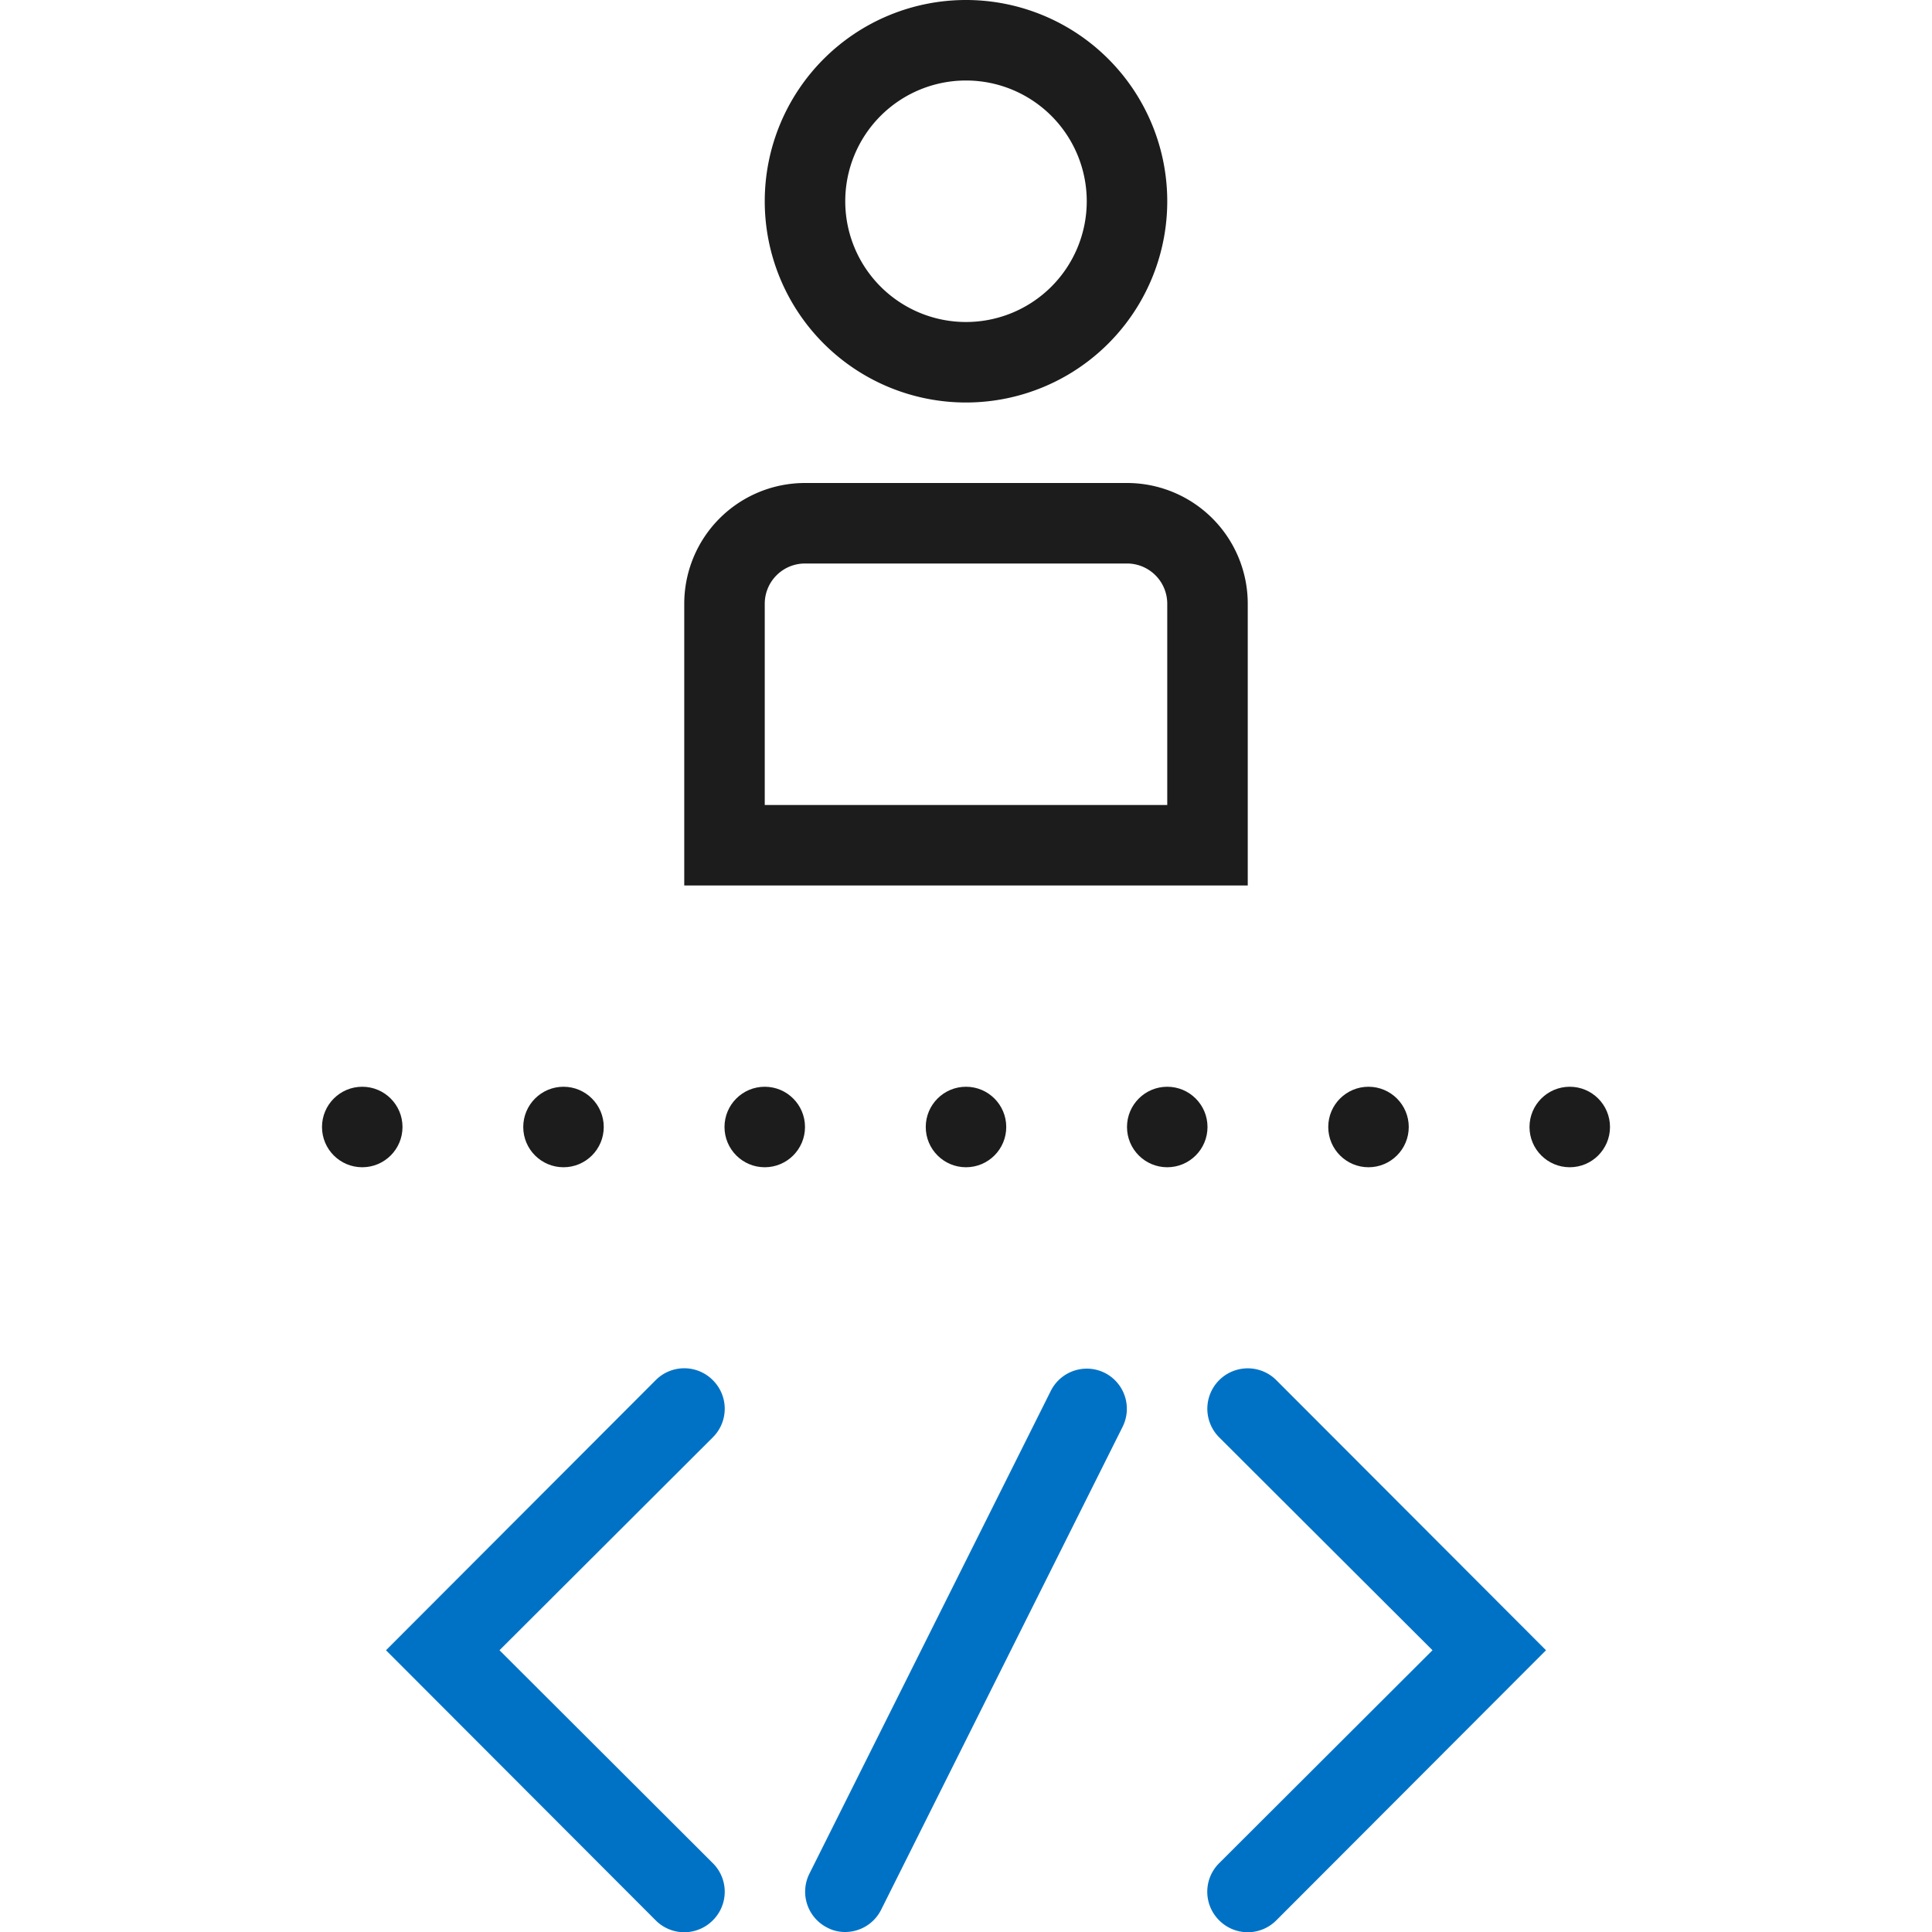 <?xml version="1.0"?>
<svg xmlns="http://www.w3.org/2000/svg" version="1.1" width="180" height="180" viewBox="0 0 65535 65535"><svg id="pfade" viewBox="0 0 48 48" width="65535" height="65535"><defs><style>.cls-1{fill:#1c1c1c;}.cls-2{fill:#0072c6;}</style></defs><path class="cls-1" d="M24,10a5,5,0,1,1,5-5A5,5,0,0,1,24,10Zm0-8a3,3,0,1,0,3,3A3,3,0,0,0,24,2Z"/><path class="cls-1" d="M31,22H17V15a3,3,0,0,1,3-3h8a3,3,0,0,1,3,3ZM19,20H29V15a1,1,0,0,0-1-1H20a1,1,0,0,0-1,1Z"/><circle class="cls-1" cx="19" cy="28" r="1"/><circle class="cls-1" cx="14" cy="28" r="1"/><circle class="cls-1" cx="9" cy="28" r="1"/><circle class="cls-1" cx="34" cy="28" r="1"/><circle class="cls-1" cx="39" cy="28" r="1"/><circle class="cls-1" cx="29" cy="28" r="1"/><circle class="cls-1" cx="24" cy="28" r="1"/><path class="cls-2" d="M17.71,34.29a1,1,0,0,0-1.42,0L9.59,41l6.7,6.71a1,1,0,0,0,1.42,0,1,1,0,0,0,0-1.42L12.41,41l5.3-5.29A1,1,0,0,0,17.71,34.29Z"/><path class="cls-2" d="M27.45,34.11a1,1,0,0,0-1.34.44l-6,12a1,1,0,0,0,.44,1.34A.93.93,0,0,0,21,48a1,1,0,0,0,.89-.55l6-12A1,1,0,0,0,27.45,34.11Z"/><path class="cls-2" d="M31.71,34.29a1,1,0,0,0-1.42,1.42L35.59,41l-5.3,5.29a1,1,0,0,0,0,1.42,1,1,0,0,0,1.42,0L38.41,41Z"/></svg></svg>
